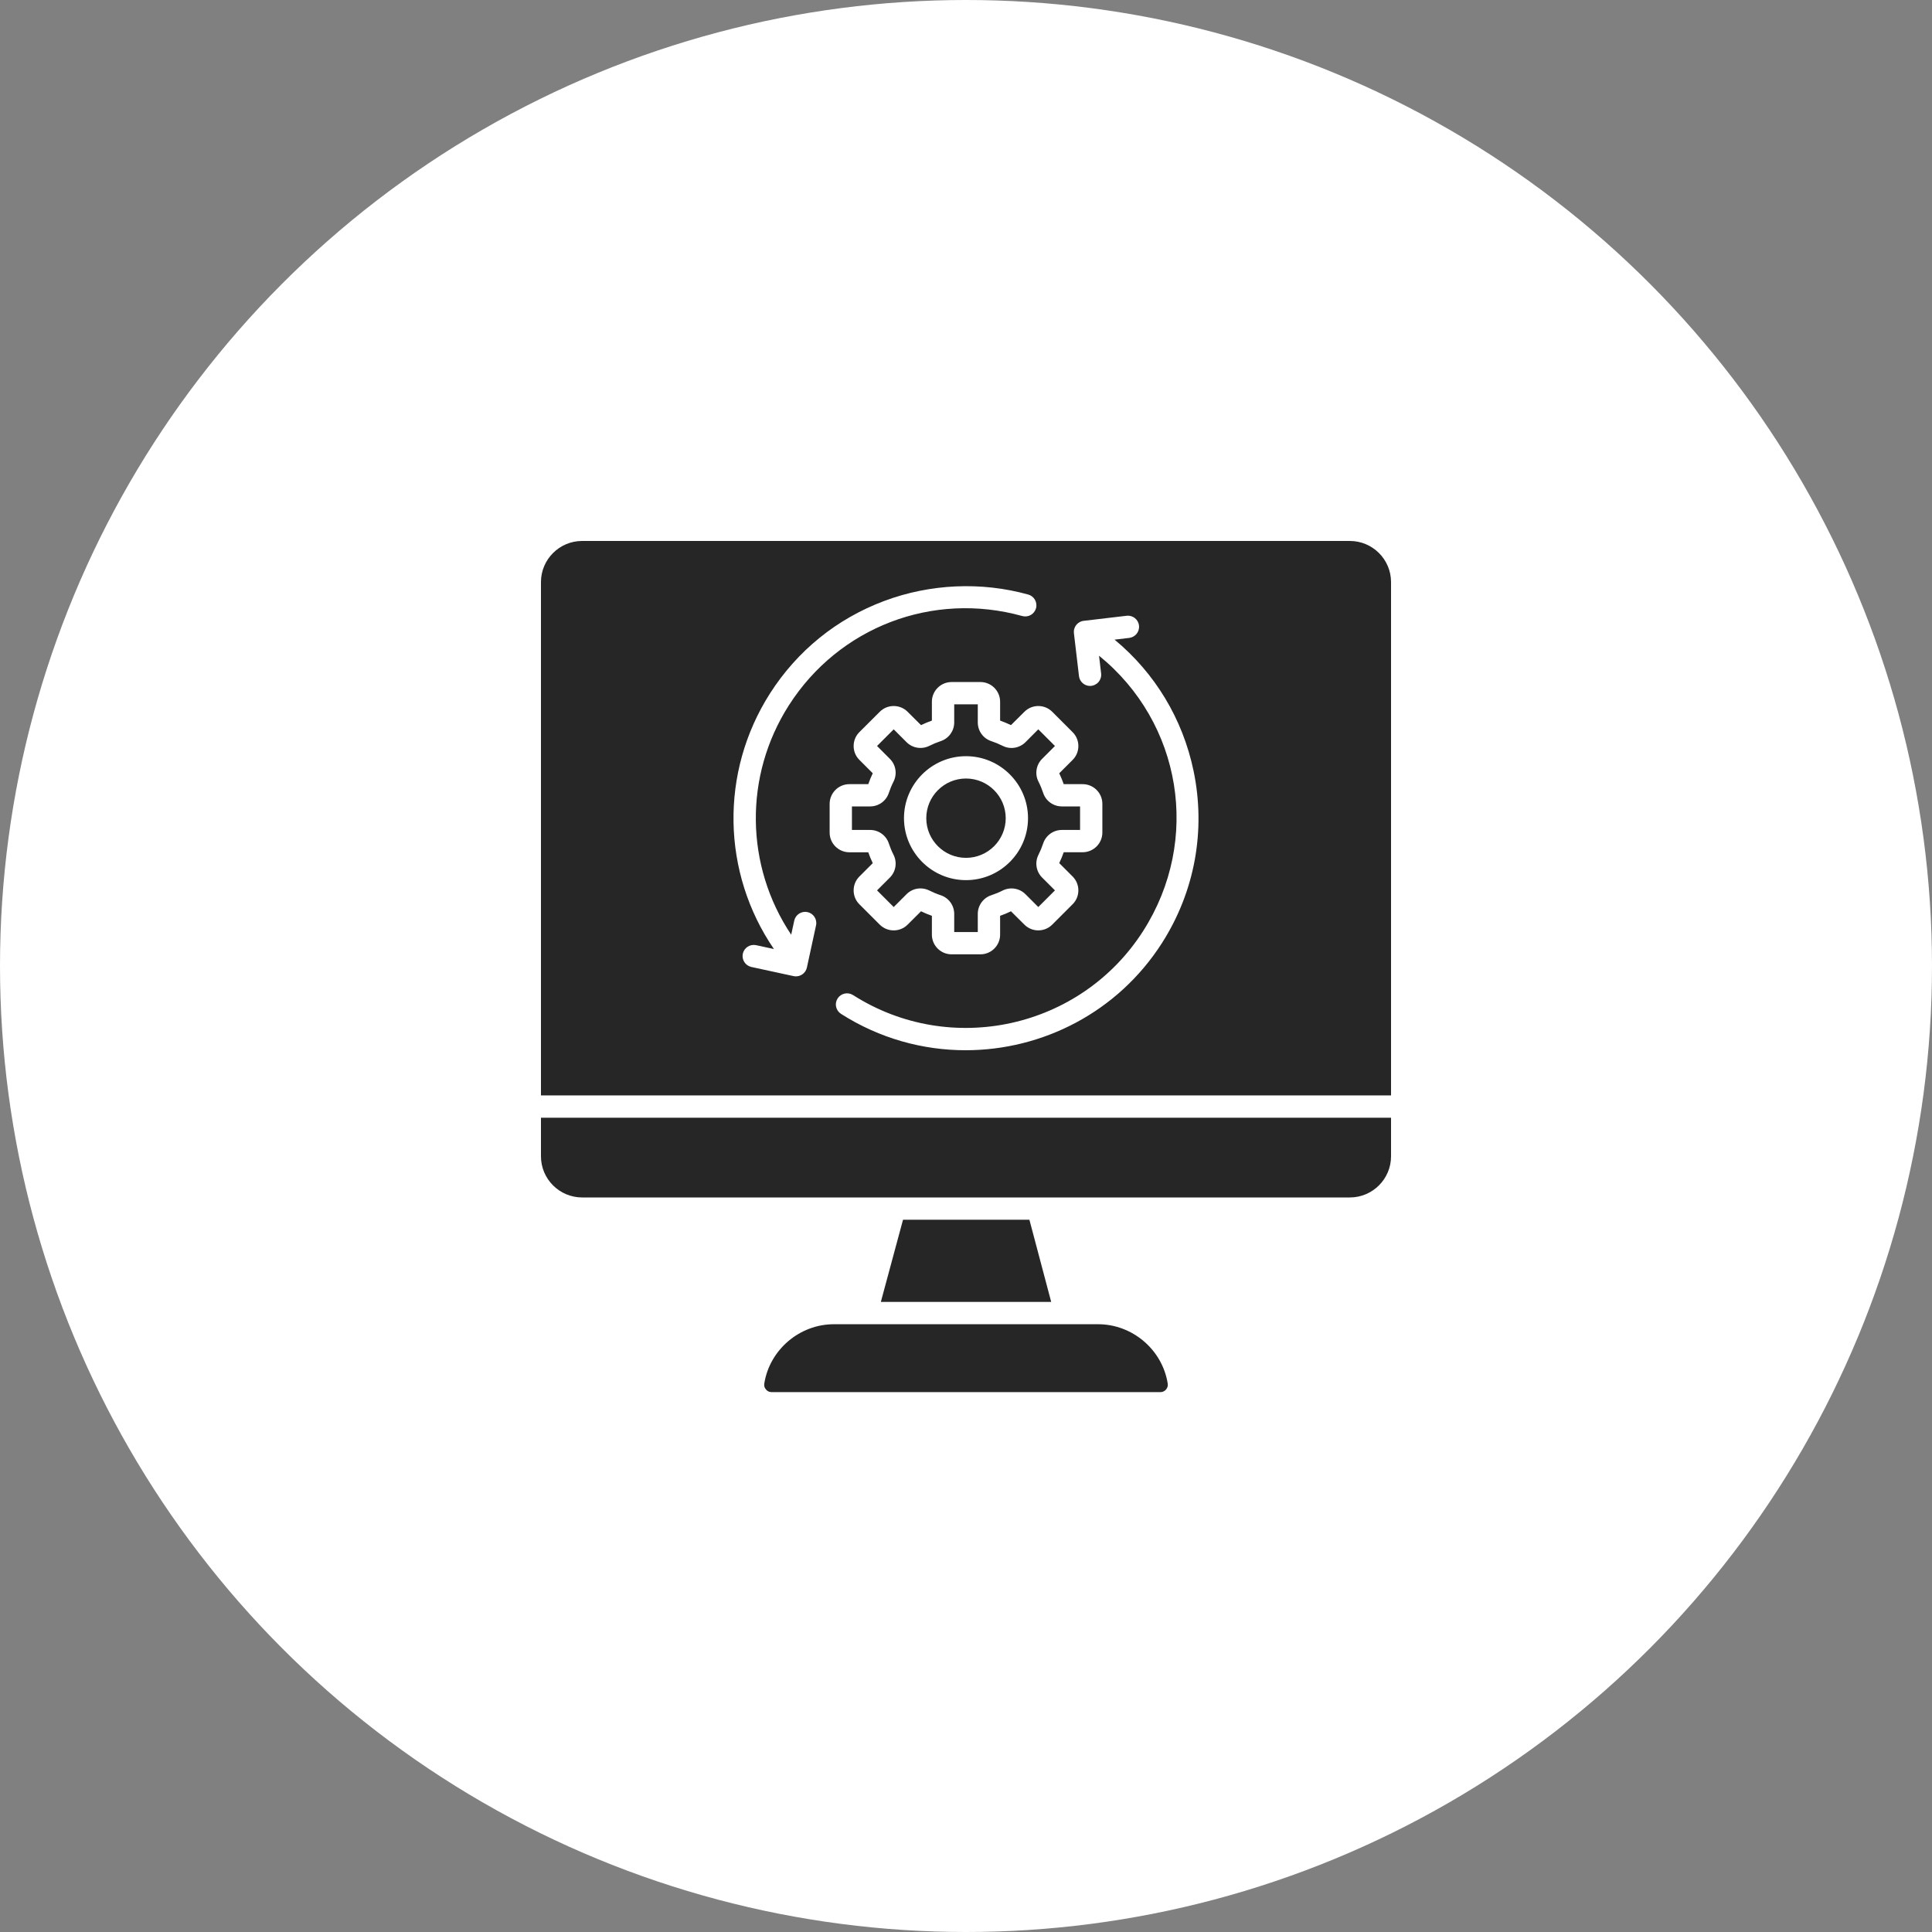 <?xml version="1.0" encoding="UTF-8"?> <svg xmlns="http://www.w3.org/2000/svg" width="50" height="50" viewBox="0 0 50 50" fill="none"><rect x="0" y="0" width="50" height="50" fill="#808080" stroke="none"/><circle cx="25" cy="25" r="25" fill="white"></circle><path fill-rule="evenodd" clip-rule="evenodd" d="M36 28.349V15.064C36 14.478 35.522 14 34.934 14H15.066C14.478 14 14 14.478 14 15.064V28.349H36ZM28.42 34.271H21.58C20.694 34.271 19.919 34.93 19.78 35.804C19.77 35.865 19.784 35.913 19.823 35.96C19.864 36.007 19.91 36.028 19.972 36.028H30.028C30.09 36.028 30.136 36.007 30.177 35.96C30.216 35.913 30.23 35.865 30.22 35.804C30.081 34.93 29.306 34.271 28.42 34.271ZM26.641 31.567H23.37L22.796 33.694H27.205L26.641 31.567ZM36 28.927H14V29.925C14 30.512 14.478 30.99 15.066 30.99H34.934C35.522 30.99 36 30.512 36 29.925V28.927ZM25 22.201C24.433 22.201 23.972 21.741 23.972 21.175C23.972 20.609 24.433 20.148 25 20.148C25.567 20.148 26.028 20.608 26.028 21.175C26.028 21.741 25.567 22.201 25 22.201ZM27.302 23.043L26.871 23.474L26.539 23.142C26.463 23.066 26.365 23.016 26.259 22.999C26.152 22.982 26.044 22.999 25.948 23.047C25.854 23.095 25.756 23.135 25.656 23.168C25.554 23.201 25.465 23.266 25.402 23.353C25.339 23.44 25.305 23.545 25.305 23.652V24.121H24.695V23.652C24.695 23.432 24.554 23.237 24.344 23.168C24.244 23.135 24.146 23.094 24.052 23.047C23.956 22.999 23.848 22.982 23.741 22.998C23.635 23.015 23.537 23.066 23.461 23.142L23.129 23.474L22.698 23.043L23.029 22.712C23.186 22.555 23.224 22.318 23.124 22.12C23.076 22.027 23.036 21.929 23.003 21.829C22.97 21.727 22.905 21.639 22.818 21.576C22.731 21.513 22.626 21.479 22.519 21.479H22.048V20.87H22.519C22.739 20.87 22.934 20.73 23.003 20.52C23.036 20.421 23.076 20.323 23.124 20.229C23.224 20.032 23.186 19.794 23.029 19.638L22.698 19.306L23.129 18.875L23.461 19.207C23.537 19.283 23.635 19.334 23.741 19.35C23.848 19.367 23.956 19.35 24.052 19.302C24.146 19.255 24.244 19.214 24.344 19.181C24.554 19.112 24.695 18.917 24.695 18.697V18.228H25.305V18.697C25.305 18.918 25.446 19.113 25.656 19.181C25.756 19.214 25.854 19.255 25.948 19.302C26.145 19.402 26.382 19.364 26.539 19.208L26.871 18.875L27.302 19.306L26.971 19.638C26.894 19.714 26.844 19.812 26.827 19.918C26.81 20.024 26.827 20.133 26.876 20.229C26.924 20.323 26.964 20.421 26.997 20.52C27.066 20.73 27.261 20.87 27.481 20.87H27.952V21.479H27.481C27.261 21.479 27.066 21.62 26.997 21.829C26.964 21.929 26.923 22.027 26.876 22.121C26.776 22.318 26.814 22.556 26.971 22.712L27.302 23.043ZM26.605 21.174C26.605 22.058 25.885 22.778 25 22.778C24.115 22.778 23.395 22.058 23.395 21.174C23.395 20.29 24.115 19.57 25 19.57C25.885 19.57 26.605 20.291 26.605 21.174ZM30.889 19.949C31.211 21.493 30.921 23.075 30.072 24.405C28.926 26.198 26.978 27.18 24.99 27.18C23.884 27.18 22.765 26.876 21.766 26.239C21.631 26.153 21.591 25.975 21.677 25.841C21.763 25.706 21.941 25.667 22.076 25.752C24.604 27.363 27.973 26.618 29.585 24.094C31.093 21.733 30.575 18.698 28.443 16.97L28.497 17.429C28.502 17.47 28.498 17.511 28.485 17.55C28.473 17.588 28.453 17.624 28.426 17.655C28.399 17.685 28.365 17.709 28.328 17.726C28.291 17.743 28.251 17.752 28.21 17.752C28.066 17.752 27.941 17.643 27.924 17.497L27.793 16.387C27.788 16.349 27.791 16.311 27.802 16.275C27.812 16.238 27.829 16.204 27.853 16.174C27.877 16.145 27.906 16.12 27.939 16.101C27.972 16.083 28.008 16.071 28.046 16.067L29.157 15.936C29.315 15.917 29.459 16.03 29.477 16.189C29.496 16.347 29.383 16.49 29.224 16.509L28.845 16.554C29.89 17.418 30.608 18.604 30.889 19.949ZM28.529 20.803V21.546C28.529 21.827 28.3 22.056 28.018 22.056H27.529C27.496 22.152 27.457 22.246 27.413 22.337L27.758 22.682C27.855 22.779 27.908 22.906 27.908 23.043C27.908 23.179 27.855 23.307 27.758 23.403L27.232 23.929C27.033 24.128 26.709 24.128 26.511 23.929L26.164 23.584C26.073 23.628 25.978 23.668 25.883 23.701V24.189C25.883 24.47 25.654 24.698 25.373 24.698H24.627C24.346 24.698 24.117 24.47 24.117 24.189V23.701C24.022 23.668 23.927 23.628 23.836 23.584L23.489 23.93C23.291 24.128 22.967 24.128 22.768 23.93L22.242 23.404C22.145 23.308 22.092 23.18 22.092 23.044C22.092 22.907 22.145 22.779 22.242 22.683L22.587 22.338C22.543 22.247 22.504 22.153 22.471 22.057H21.982C21.7 22.057 21.471 21.828 21.471 21.547V20.804C21.471 20.523 21.7 20.294 21.982 20.294H22.471C22.504 20.198 22.543 20.104 22.587 20.012L22.242 19.667C22.145 19.571 22.092 19.443 22.092 19.307C22.092 19.171 22.145 19.042 22.242 18.946L22.768 18.421C22.967 18.222 23.291 18.222 23.489 18.421L23.836 18.766C23.927 18.722 24.022 18.683 24.117 18.649V18.161C24.117 17.88 24.346 17.651 24.627 17.651H25.373C25.654 17.651 25.883 17.88 25.883 18.161V18.649C25.978 18.683 26.073 18.722 26.164 18.766L26.511 18.421C26.709 18.222 27.033 18.222 27.232 18.421L27.758 18.947C27.855 19.043 27.908 19.171 27.908 19.307C27.908 19.444 27.855 19.572 27.758 19.668L27.413 20.013C27.457 20.104 27.496 20.199 27.529 20.294H28.018C28.3 20.293 28.529 20.522 28.529 20.803ZM20.415 18.255C19.246 20.086 19.286 22.412 20.476 24.19L20.555 23.826C20.589 23.67 20.743 23.572 20.898 23.605C21.054 23.639 21.153 23.793 21.119 23.949L20.882 25.041C20.853 25.175 20.733 25.268 20.6 25.268C20.58 25.268 20.559 25.266 20.539 25.262L19.445 25.025C19.29 24.991 19.191 24.837 19.224 24.682C19.258 24.526 19.412 24.428 19.568 24.461L20.029 24.561C18.68 22.588 18.624 19.988 19.928 17.945C20.635 16.839 21.658 16.011 22.886 15.552C24.073 15.108 25.395 15.049 26.611 15.387C26.764 15.429 26.854 15.588 26.812 15.742C26.802 15.778 26.784 15.813 26.761 15.842C26.738 15.872 26.709 15.897 26.676 15.916C26.643 15.935 26.606 15.947 26.569 15.951C26.531 15.956 26.493 15.953 26.456 15.943C24.138 15.298 21.71 16.227 20.415 18.255Z" fill="#262626"></path></svg> 